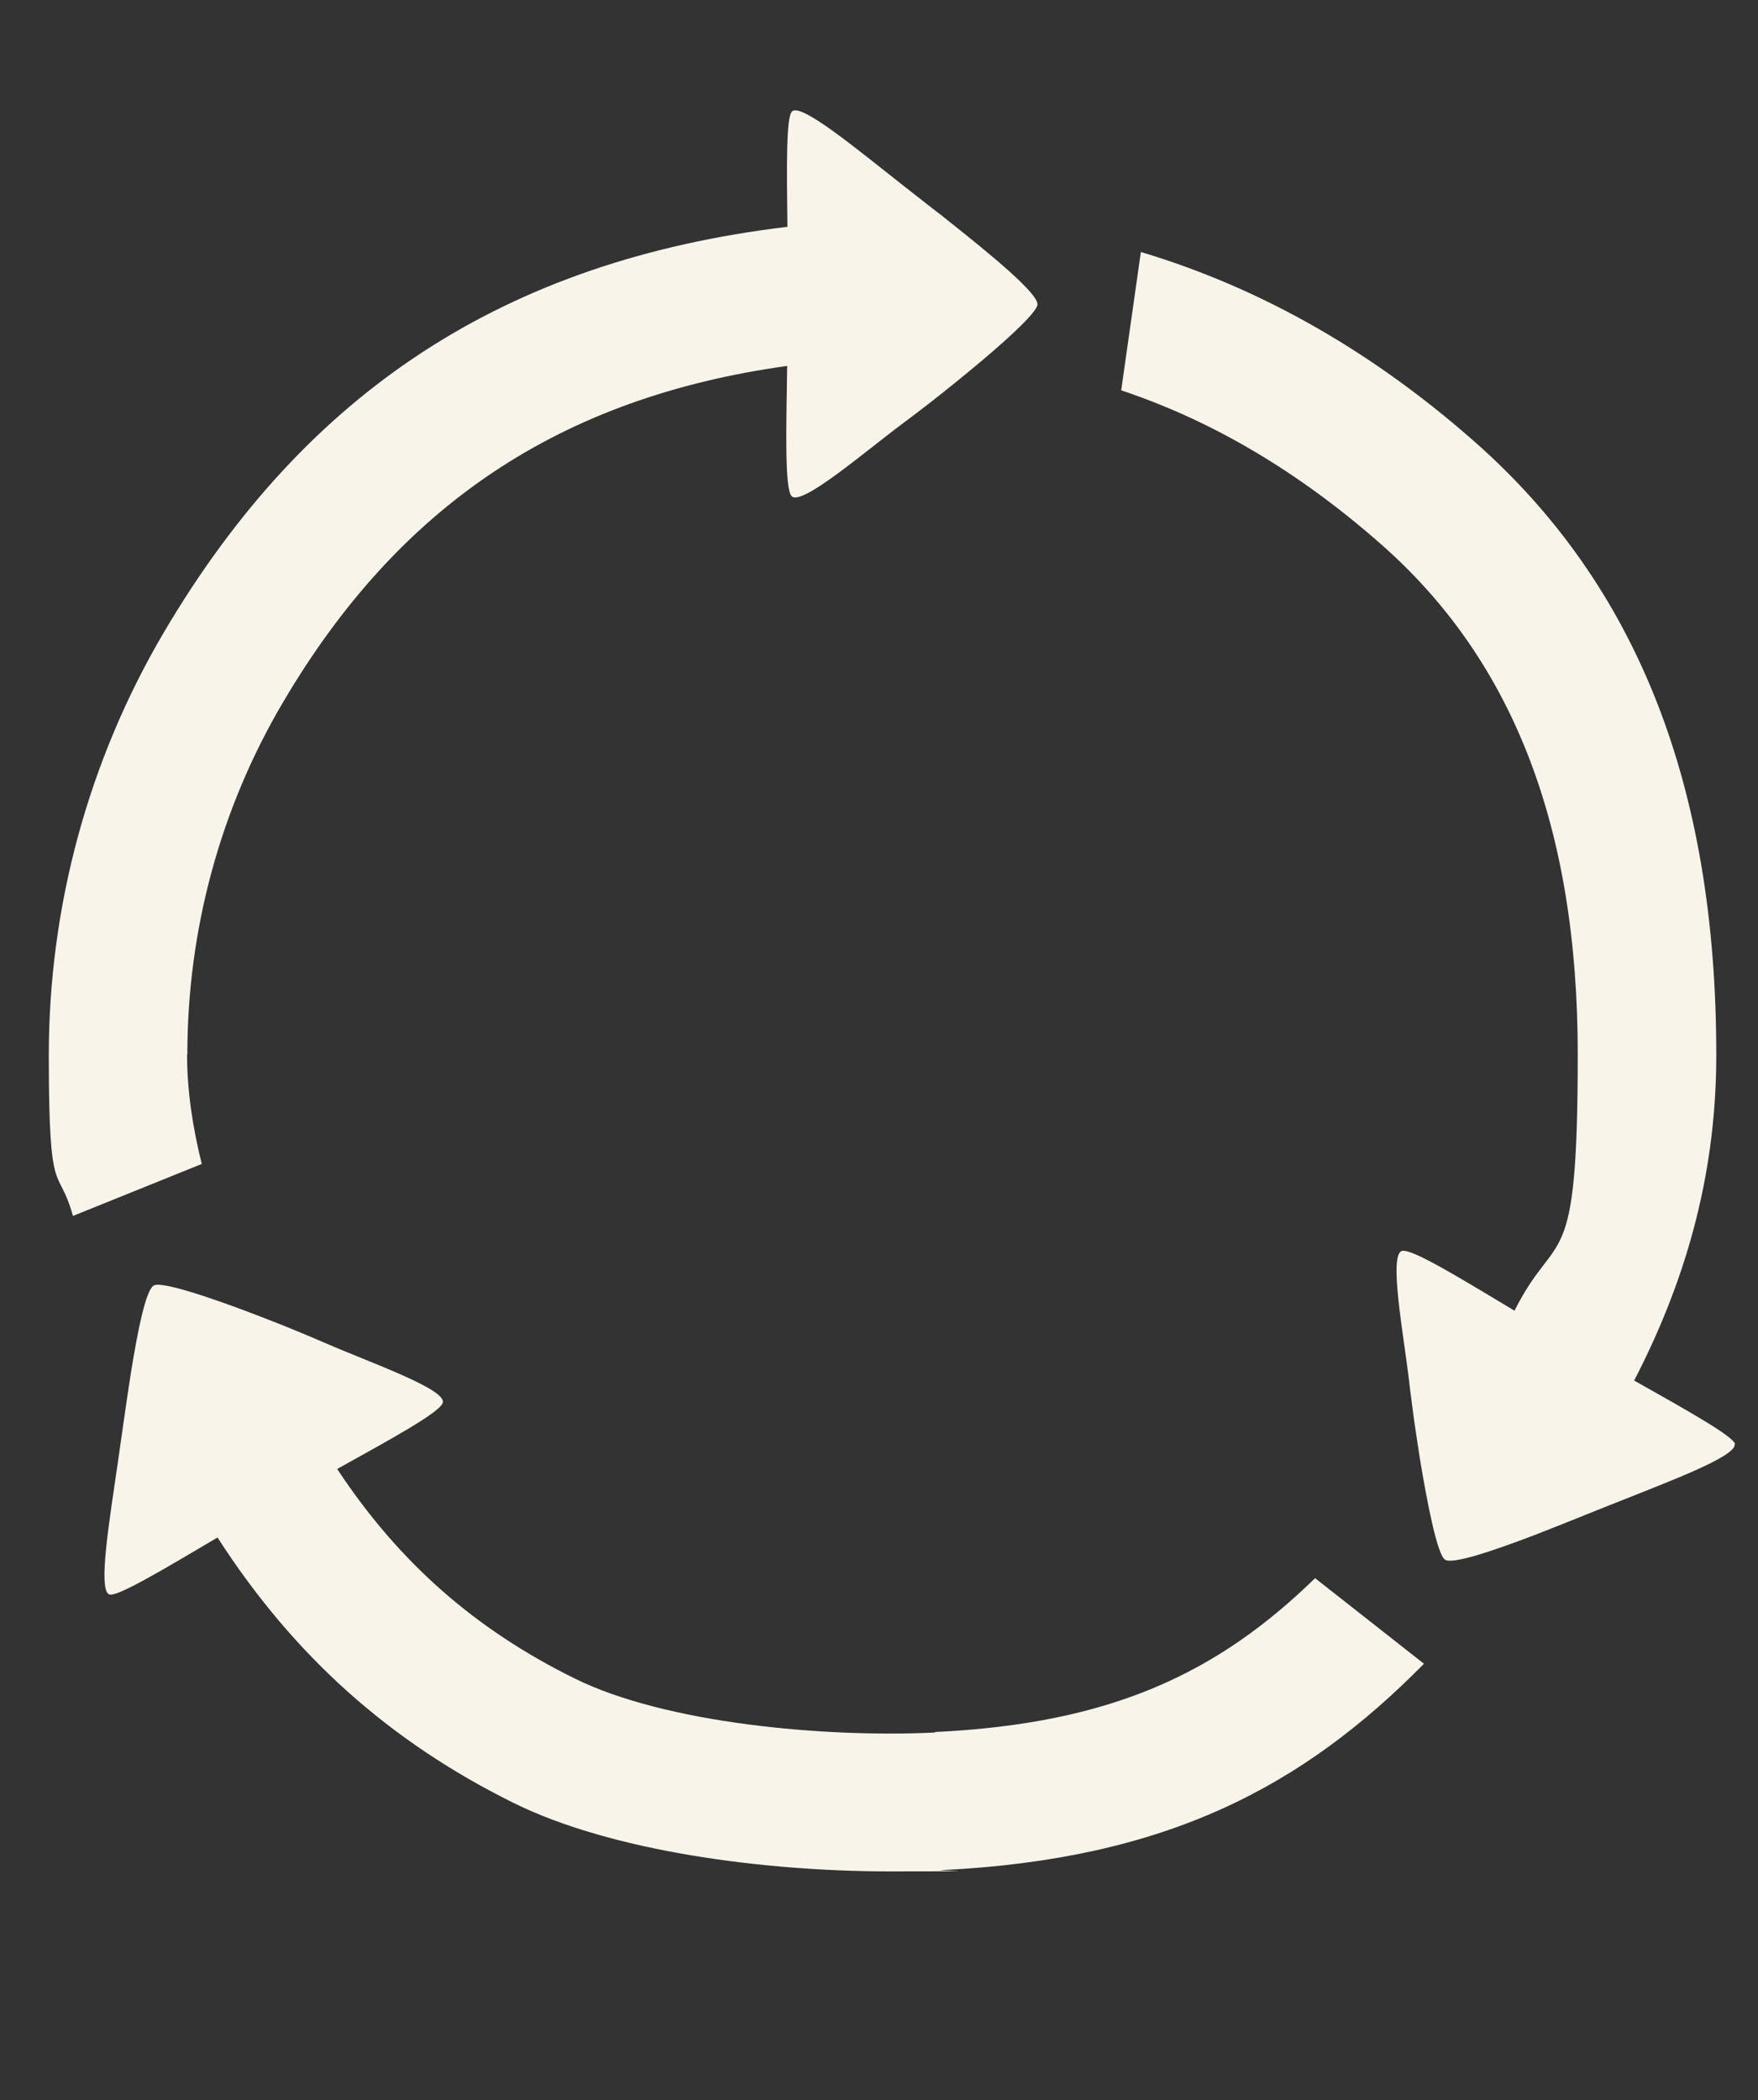 <?xml version="1.0" encoding="UTF-8"?>
<svg xmlns="http://www.w3.org/2000/svg" id="Working" viewBox="0 0 670 800">
  <rect x="0" y="0" width="670" height="800" fill="#333333" stroke="none"/>
  <path d="M71.4,401.7c0-47.4,12.6-93.9,36.6-134.4,44.1-74.8,105.5-115.9,192-127.9-.4,25.6-.9,46.1,1.6,49.5,3.4,4.4,27.6-16.5,42.2-27.4,3-2.2,6.9-5.2,11.3-8.6,6-4.7,12.8-10.2,19.1-15.5,11.5-9.7,21.2-18.8,21.2-21.5,0-4.3-17.7-18.9-34.4-32.1-1.8-1.5-3.7-2.9-5.5-4.3-3.8-3-7.4-5.8-10.6-8.3-18.7-14.7-39.4-31.9-43-28.8-2.3,2-2.1,20.5-1.8,44-107.5,12.9-183.3,62.4-237.6,154.4-28.7,48.7-43.9,104.4-43.9,161.2s3.6,41.1,9.2,61.2l49.1-19.8c-3.5-14-5.6-28-5.6-41.6h0l.1-.1Z" style="fill: #f8f4ea;"></path>
  <path d="M356.2,660c-41.9,2-102.7-3.5-137.2-20.6-37.9-18.7-66.9-44.1-90.5-79.8,21.6-12,38.6-21.3,40.2-25.1,2.1-5.1-28.1-15.6-44.8-22.9-3.4-1.5-8-3.4-13.1-5.5-4.1-1.7-8.6-3.4-13.2-5.2-17.5-6.7-36.1-12.9-39-11.2-3,1.8-6,16.5-8.7,33.2-1,6.5-2,13.2-2.9,19.6-.7,4.7-1.3,9.3-1.9,13.3-3.4,23.6-7.9,50.1-3.4,51.6,2.9,1,19.9-9.1,41.2-21.7,29.1,45.2,65.7,77.8,112.8,101.1,37.4,18.5,95.6,26.1,143.5,26.1s13.6-.2,20-.5c85.4-4.2,137.2-31.7,183.5-78.6l-41.5-32.6c-37.1,36.1-77.5,55.4-144.8,58.6h0l-.2.2Z" style="fill: #f8f4ea;"></path>
  <path d="M661.3,550.2c-.6-3-17.4-12.4-38.5-24.3,21.2-40.9,31.3-81.4,31.3-124,0-102.7-30.2-179.2-92.3-233.8-39.3-34.6-81.8-58.6-127-72.1l-7.5,52.7c34.8,11.6,67.6,31,98.9,58.5,50.6,44.4,75.1,108.1,75.1,194.4s-7.8,65.2-24.1,97.7c-21.5-12.9-38.5-23.3-42.7-22.8-5.5.7.5,32.1,2.6,50.2.4,3.7,1.1,8.6,1.8,14.1.7,4.6,1.4,9.6,2.2,14.6,3,18.3,6.8,37.2,9.7,38.8,3,1.7,17.7-3.2,33.7-9.3,5.9-2.3,12-4.7,17.7-7,4.4-1.8,8.7-3.5,12.5-5,22.1-8.8,47.3-18.2,46.4-22.8l.2.1Z" style="fill: #f8f4ea;"></path>
</svg>
